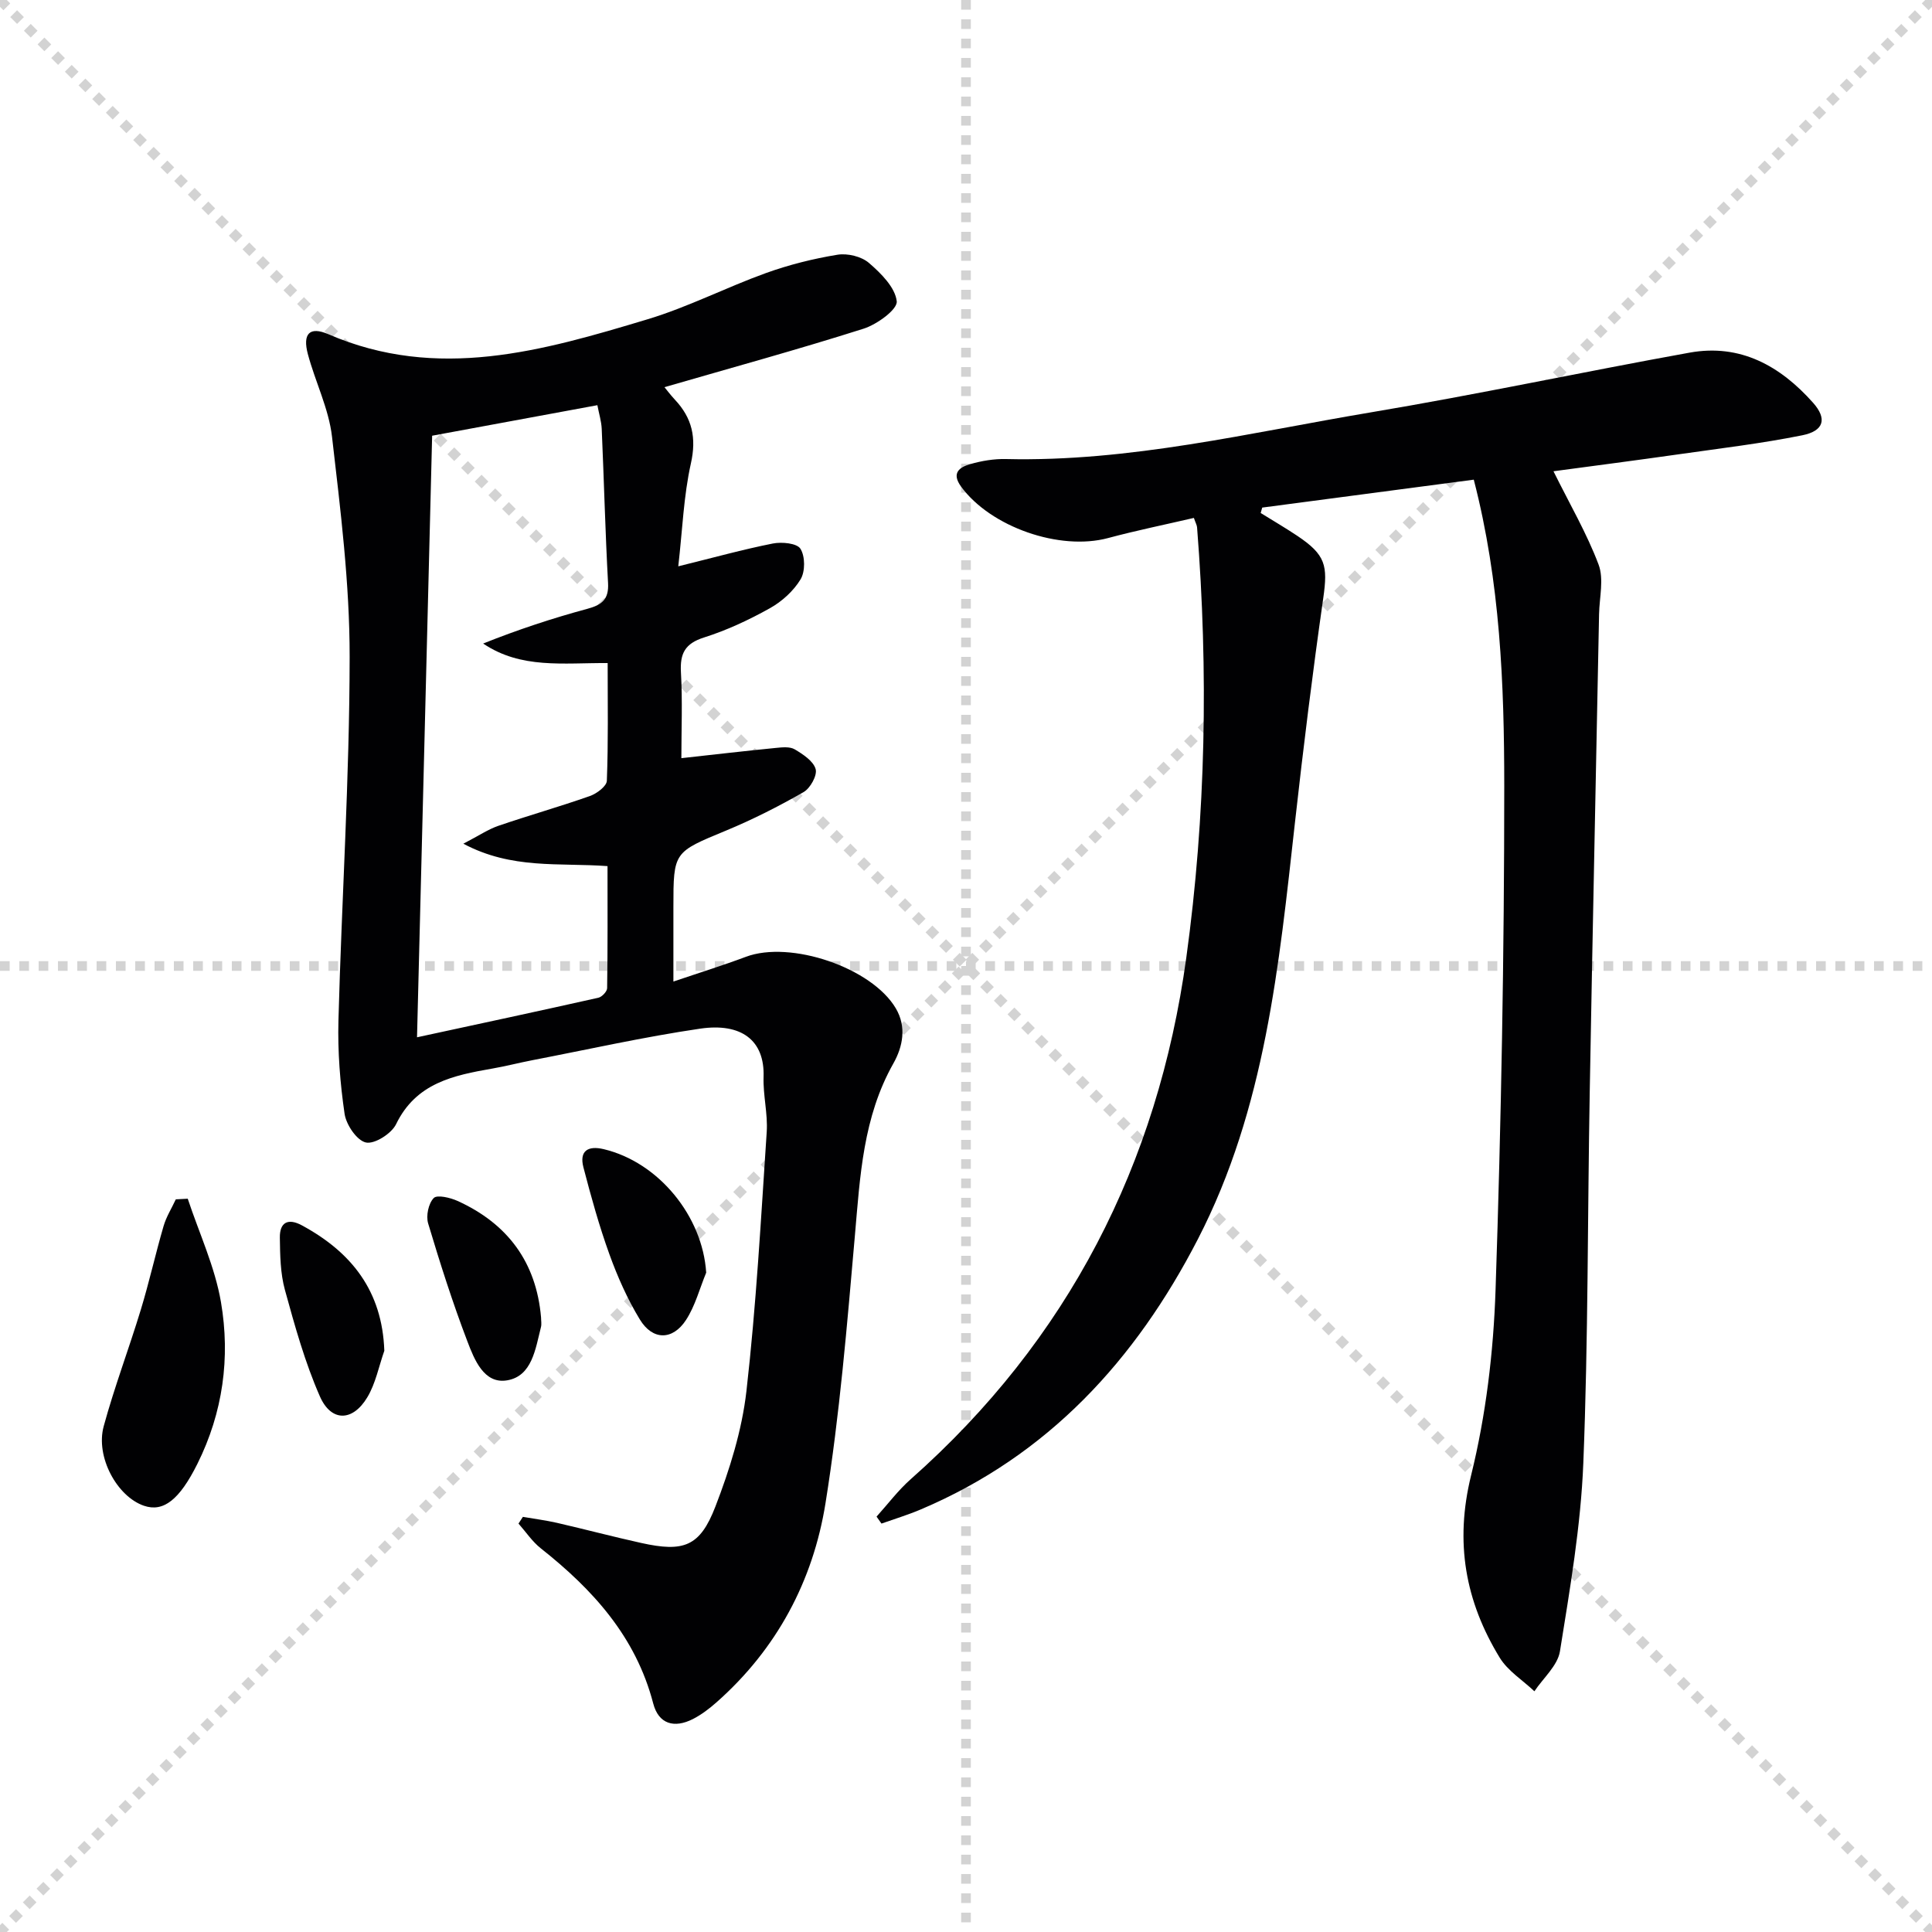 <svg enable-background="new 0 0 400 400" viewBox="0 0 400 400" xmlns="http://www.w3.org/2000/svg"><g stroke="lightgray" stroke-dasharray="1,1" stroke-width="1" transform="scale(2, 2)"><line x1="0" y1="0" x2="200" y2="200"></line><line x1="200" y1="0" x2="0" y2="200"></line><line x1="100" y1="0" x2="100" y2="200"></line><line x1="0" y1="100" x2="200" y2="100"></line></g><g fill="#010103"><path d="m108.26 314.05c2.36.41 4.74.71 7.06 1.24 5.82 1.34 11.59 2.87 17.42 4.16 8.79 1.95 12.17.78 15.37-7.52 2.96-7.67 5.5-15.78 6.43-23.91 2.03-17.81 3.01-35.75 4.2-53.66.25-3.77-.78-7.62-.65-11.41.25-7.57-4.6-11.22-13.12-9.98-11.65 1.71-23.17 4.3-34.73 6.53-2.77.53-5.5 1.25-8.28 1.73-8.05 1.41-15.82 2.97-19.96 11.53-.95 1.95-4.47 4.18-6.25 3.78-1.88-.42-4.08-3.68-4.41-5.95-.93-6.36-1.44-12.86-1.27-19.28.67-25.09 2.3-50.18 2.32-75.26.02-15.22-1.9-30.48-3.65-45.63-.67-5.83-3.48-11.38-5.01-17.14-1.1-4.15.34-5.77 4.24-4.09 22.59 9.78 44.39 3.45 66.08-3.08 8.38-2.52 16.28-6.6 24.54-9.58 4.78-1.72 9.78-2.97 14.79-3.79 2.08-.34 4.97.35 6.53 1.7 2.49 2.14 5.44 5.08 5.75 7.94.18 1.69-4.09 4.79-6.86 5.67-13.57 4.31-27.32 8.08-41.23 12.11.42.5 1.24 1.6 2.17 2.6 3.57 3.8 4.49 7.89 3.3 13.2-1.5 6.7-1.74 13.68-2.61 21.29 7.34-1.81 13.41-3.5 19.57-4.72 1.86-.37 4.99-.07 5.72 1.08.99 1.56 1.01 4.7.04 6.32-1.46 2.42-3.87 4.61-6.37 6-4.33 2.42-8.91 4.56-13.62 6.05-3.95 1.25-5.01 3.31-4.79 7.22.34 5.95.09 11.94.09 17.77 6.78-.75 13.16-1.49 19.55-2.12 1.31-.13 2.91-.31 3.93.3 1.71 1.02 3.85 2.42 4.32 4.08.37 1.3-1.11 3.97-2.49 4.76-5.17 2.96-10.53 5.68-16.03 7.96-10.87 4.5-10.93 4.36-10.93 15.88v15.39c5.45-1.85 10.28-3.35 15-5.12 9.22-3.47 26.08 2.23 31.05 10.67 2.28 3.87 1.43 7.97-.51 11.41-6.28 11.13-6.89 23.33-7.96 35.6-1.62 18.52-3.15 37.11-6.09 55.45-2.58 16.09-10.09 30.2-22.57 41.22-1.48 1.31-3.11 2.55-4.86 3.45-3.91 1.99-7.13 1.04-8.24-3.22-3.6-13.82-12.49-23.58-23.27-32.11-1.78-1.41-3.09-3.4-4.62-5.13.29-.47.6-.93.91-1.39zm17.55-176.77c-9.23-.06-17.91 1.26-25.78-4.04 7.14-2.86 14.32-5.23 21.61-7.2 3.02-.82 4.44-1.97 4.25-5.34-.58-10.63-.84-21.27-1.31-31.9-.07-1.57-.56-3.13-.9-4.91-11.74 2.17-22.95 4.24-34.21 6.32-1.04 41.41-2.07 82.4-3.13 124.55 13.01-2.81 25.29-5.44 37.55-8.19.74-.17 1.8-1.29 1.81-1.98.13-8.42.08-16.84.08-25.27-10.08-.74-19.79.72-29.85-4.64 3.24-1.68 5.16-2.99 7.27-3.71 6.28-2.15 12.68-3.96 18.93-6.16 1.42-.5 3.47-2.03 3.51-3.16.31-7.96.17-15.93.17-24.37z"/><path d="m305.13 99.31c-14.65 1.93-29.22 3.86-43.8 5.78-.11.37-.21.75-.32 1.12 2.54 1.58 5.12 3.08 7.6 4.74 5.86 3.93 6.32 6.13 5.36 12.86-2.21 15.45-4.13 30.95-5.86 46.46-3.3 29.56-6.14 59.21-20.1 86.28-12.91 25.03-30.99 44.78-57.39 55.97-2.64 1.12-5.41 1.96-8.12 2.92-.34-.48-.68-.96-1.02-1.44 2.35-2.6 4.48-5.46 7.1-7.77 32.55-28.82 51.12-65.14 57.02-107.88 4.08-29.58 4.59-59.37 2.24-89.17-.04-.47-.31-.93-.66-1.95-5.92 1.38-11.89 2.59-17.77 4.17-10.01 2.69-24.28-2.28-30.41-10.63-2.09-2.85-.34-4.04 1.88-4.68 2.37-.68 4.92-1.11 7.38-1.05 25.67.61 50.49-5.46 75.52-9.66 22.08-3.7 43.99-8.39 66.03-12.37 10.51-1.9 18.79 2.76 25.56 10.37 2.95 3.31 2.28 5.83-2.22 6.74-8.43 1.7-17.01 2.71-25.54 3.93-8.78 1.25-17.57 2.39-25.98 3.52 3.4 6.87 6.92 12.89 9.34 19.32 1.13 3 .17 6.81.1 10.24-.64 32.95-1.35 65.9-1.93 98.85-.46 25.64-.31 51.3-1.33 76.92-.52 13.05-2.77 26.06-4.84 38.99-.48 2.96-3.46 5.53-5.29 8.27-2.43-2.3-5.51-4.21-7.19-6.97-7.12-11.67-9.33-23.86-5.92-37.71 3.08-12.49 4.64-25.57 5.07-38.45 1.17-34.76 1.8-69.56 1.8-104.34-.01-21.02-.82-42.13-6.31-63.38z"/><path d="m38.87 248.18c2.36 7.13 5.63 14.1 6.88 21.42 1.96 11.48.41 22.85-4.89 33.49-3.7 7.41-7.02 10.04-11.06 8.66-5.55-1.9-10.06-10.1-8.33-16.46 2.22-8.14 5.23-16.07 7.69-24.15 1.74-5.71 3.03-11.55 4.7-17.27.56-1.94 1.68-3.71 2.54-5.56.82-.05 1.65-.09 2.47-.13z"/><path d="m146.21 263.49c-1.36 3.29-2.27 6.87-4.18 9.8-2.78 4.26-6.92 4.24-9.56-.11-2.56-4.21-4.61-8.82-6.29-13.47-2.13-5.89-3.81-11.96-5.39-18.03-.88-3.39.92-4.54 4.2-3.76 11.41 2.72 20.48 13.92 21.22 25.57z"/><path d="m112.02 272.77c0 .67.14 1.37-.02 1.99-1.14 4.49-1.83 10.17-7.03 11.03-4.77.79-6.77-4.32-8.2-8.07-3.06-8.01-5.67-16.21-8.13-24.43-.47-1.58.07-4.13 1.16-5.25.7-.73 3.42-.08 4.93.6 10.35 4.7 16.31 12.67 17.29 24.13z"/><path d="m79.57 279.66c-1.14 3.24-1.8 6.77-3.53 9.65-3.03 5.04-7.47 5.12-9.81-.2-3.1-7.05-5.19-14.59-7.24-22.04-.95-3.45-1-7.2-1.05-10.82-.05-3.18 1.69-4.11 4.57-2.55 10.25 5.55 16.63 13.56 17.06 25.96z"/></g></svg>